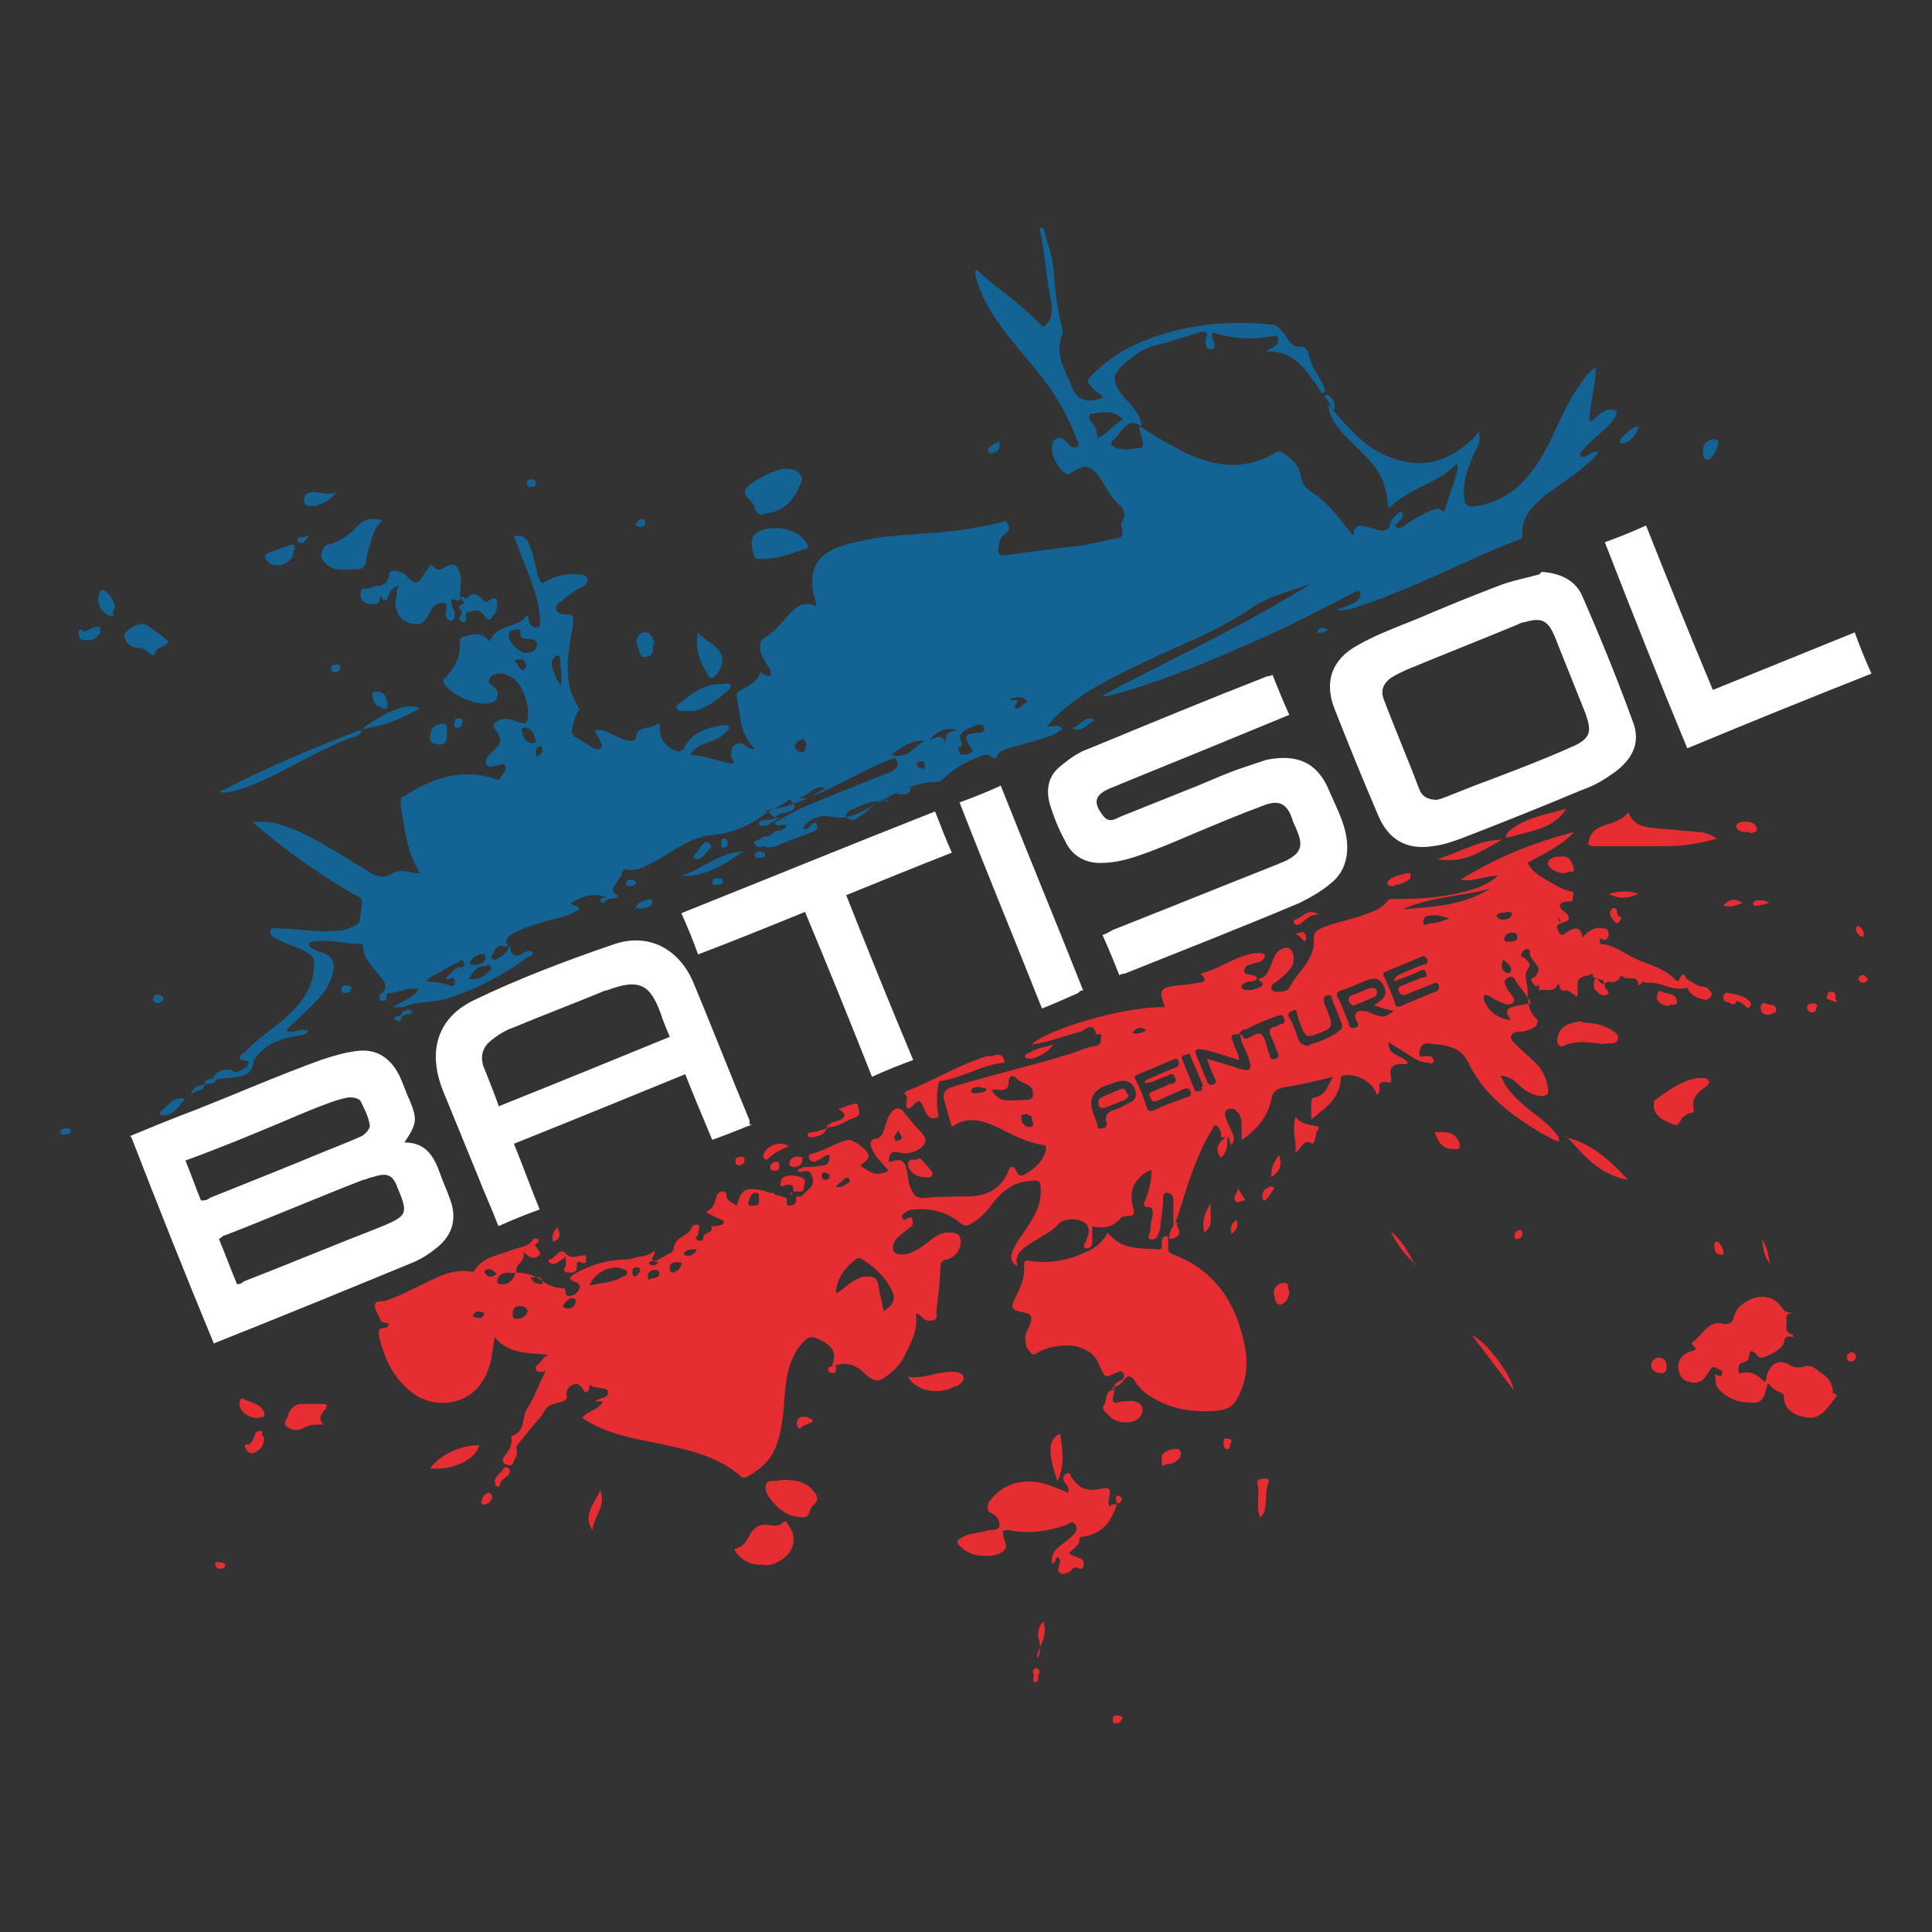 <?xml version="1.0" encoding="UTF-8"?>
<svg id="Calque_1" data-name="Calque 1" xmlns="http://www.w3.org/2000/svg" version="1.1" viewBox="0 0 150 150">
  <rect x="0" y="0" width="150" height="150" fill="#333333" stroke="none"/>
  <g>
    <path d="M60.2,63.5c.1-.3.4-.3.7-.4.2,0,.4-.1.6-.2.3-.2.2-.4,0-.6-.1-.3-.3-.2-.5,0-.5.3-1.1.6-1.6.9-1.2.9-2.6,1.5-4,1.6-1.8.2-3,1.2-4.4,2-.8.4-1.5.9-2.4.7-.2,0-.2,0-.3.2,0,.3-.3.6-.5.9-.2.3-.4.6,0,.8.3.1.2.3,0,.3-.3.1-.7,0-.9.4,0,0-.3,0-.3-.1,0-.3.2-.3.5-.3-1.1-.5-2,0-2.8.4.2.3.6.2.7.5-.8.5-1.7.7-2.6.9-.8.3-1.7.5-2.4.9-.4.2-1,.5-.5,1.1,0,0-.2,0-.3,0-.7-.3-.8.4-1,.7-.1.2,0,.3.2.3.3,0,1.1-.6,1.1-1,0,0,0,0,.1,0,.1.9.6.8,1.2.4.2-.1.4-.1.5,0,.2.3-.1.3-.3.4-1.9,1.4-4,2.5-6.2,3.2-1.2.4-2.4.2-3.5.7-.2,0-.4,0-.8,0,.7-.5,1.6-.7,2-1.4-.9-.2-1.5.3-2.3.3-.2,0-.2.2-.2.3,0,.2,0,.3-.3.3,0,0-.2,0-.2-.1-.1-.1,0-.3,0-.4.7-.4.4-1,0-1.4-.5-.7-1.3-1.3-1.3-2.3,0-.1,0-.2-.2-.2-1.2,0-2.4-.4-3.6-.2-.2,0-.4,0-.4.2,0,.2.2.3.3.4.2,0,.3.2.5.2,1.2.3,1.3,1,.9,2.1-.3.8-.8,1.4-1.4,2-.7.7-1.4,1.3-2.1,2,.6.3,1.1-.2,1.7,0-.1.4-.4.3-.7.4-1.3.2-2.6.6-3.4,1.8,0,0-.1.1-.1.2-.1,1.2-1.1,1.2-2,1.3-.4,0-.9.1-1.3.2h0c.4-.7.8-1,1.6-.8.4.3.7,0,1-.2.1,0,.3-.2.3-.4,0-.2-.3-.1-.4-.2,0,0-.1,0-.2,0-.2-.4.2-.5.3-.6,1-1.1,2.2-1.8,3.3-2.8,1.1-1,2-2.2,2.1-3.9,0-.5-.1-.8-.5-1-.7-.5-1.5-.6-2.2-1-.3-.2-.8-.3-.7-.7,0-.4.6-.2.9-.2,1.1,0,2.1.2,3.2.2.5,0,1.1,0,1.6-.1.5-.2,1.1-.3,1.2-.7.1-.5.2-1,.2-1.5,0-.4-.4-.4-.7-.6-2.7-1.6-5.3-3.4-7.8-5.6.9,0,1.6,0,2.4.3,1.9.6,3.5,1.7,5.2,2.7.4.3.9.5,1.3.8.6.4,1.2.7,2,.2.6-.4,1.3,0,2.1,0-1-1.6-1.2-3.5-1.5-5.3,0-.4,0-.6.3-.7,2.2-1.4,4.5-2.2,7.1-1.3.3.1.3,0,.4-.2.2-.3.5-.5.3-.9-.1-.2-.3,0-.5,0-.3,0-.7.3-.9,0-.2-.3,0-.6.3-.9,0-.1.2-.2.3-.3.5-.4.6-.9.1-1.5-.4-.5-.1-.6.3-.8.5-.2.9,0,1.3.1.7.3.9.2.9-.6,0-.9-.3-1.7-.8-2.4-.3-.4-.7-.6-1.2-.7-.4,0-.8,0-1,.4-.2.4.2.5.4.7.2.2.3.4.2.7,0,.3-.3.4-.6.5-1,.2-2.9-.6-3.5-1.5-.2-.3,0-.4.1-.5.7-.8,1.2-1.6,1.1-2.8,0-.3.2-.4.4-.4.7-.2,1.4-.3,1.9.4.6-1.4,2.2-1,2.9-2,0,0,.1,0,.1,0,0,.4.2,1,.7.9.4,0,.2-.7.2-1-.2-1.8-1-3.4-1.6-5-.1-.4-.3-.7-.4-1.1.7-.1,1,.2,1.2.7.3.7.4,1.4.6,2.1,0,.3.2.7.4.9.8-.5,1.7-.8,2.7-.7.3,0,.7,0,.8.3.1.3-.2.6-.5.7-.5.3-1,.6-1.4,1-.2.2-.6.3-.5.7,0,.3.4.4.8.4.6,0,.5.3.5.7-.2,1.3-.5,2.6-.4,3.9,0,.9.3,1.8.8,2.6.2.2,0,.2,0,.3-.3.5-.4,1-.5,1.5,0,.1,0,.3.1.4.5.3,1.1.7,1.6,1,.1,0,.4.2.5,0,.2-.2.1-.4,0-.6-.1-.3-.4-.5-.4-.8.5-.1.9.1,1.3.3.4.2.8.4,1.2.5.4,0,.7.1.7-.4,0-.4.4-.5.8-.6.4,0,.7-.2,1-.4,0,1.2.3,1.8,1.3,2.2.3.1.4,0,.6-.2.6-1.2,1.7-1.6,3-1.8.2,0,.4,0,.5.1,0,.2,0,.3-.2.4-.4.5-1,.7-1.6.9-.5.2-.9.4-1.2.9,1.2.1,2.2.5,3.3.7.1-.2,0-.3-.1-.5-.1-.4,0-.8.3-1,.3-.2.5-.1.8.1.2.2.4.3.7.2-1.2-1.1-1.1-2.6-1.4-4,0-.2,0-.3.1-.4.6-.4,1.4-.6,1.7-1.4,0-.2.2,0,.4.1.1,0,.3.2.4,0,.1-.1,0-.3,0-.4-.3-.5-.7-1-.8-1.6,0-.4,0-.7.4-.9.7-.4,1.2-1.1,1.8-1.7.6-.7,1.2-1.2,2.2-.7-.1-.5-.2-.9-.3-1.3-.2-1.5.3-2.6,1.7-3.2,1.2-.5,2.5-.7,3.7-.9,2.7-.3,5.4-.3,8.1-.9.3,0,.7-.2,1-.2.2,0,.4-.3.6,0,.2.3.2.6-.1.8-.5.3-.5.7-.6,1.2,0,.7.3.5.6.5,1.5-.2,3-.4,4.6-.6,1.3-.1,2.6-.4,3.9-.7.4,0,.7-.2.5-.7,0-.2-.1-.4,0-.6.5-.8-.1-1.2-.6-1.7-.4-.5-.7-1.1-1.1-1.7-.7-1-1.2-1.1-2.2-.4-.1,0-.2.2-.4.1-.6-.3-1.3-1.6-1.1-2.2,0-.3.1-.5.5-.6.3,0,.4.1.6.3,0,0,.1.2.2.2.1.2.3.3.6.2.3-.1.1-.4,0-.6-.5-1.3-1.1-2.5-1.9-3.7-1.1-1.6-2.3-2.9-3.5-4.4-1-1.3-1.9-2.7-2.4-4.3,0-.2-.2-.5,0-.8h0c1.1,1.1,2.5,2,3.6,3,.6.5,1.1,1,1.6,1.5.9-.7.7-1.6.5-2.5-.3-1.7-.4-3.5-.8-5.2,0,0,.2,0,.3,0,.3,1.1.7,2.1.8,3.2.1,1.6.3,3.2.7,4.7,0,0,0,.2,0,.3-.7,1.5.2,2.8.7,4.1.4,1.1,1.2,1.3,2.4.9,0-.3-.4-.4-.6-.6-.7-.7-.7-.7,0-1.4,1.4-1.4,3.2-2.3,5.1-2.9,2.8-.9,5.7-1.1,8.6-.8.5,0,.7.4,1,.7.3.4.6,1.1,1.1,1,.8,0,.7.4.9.9.2.9.9,1.6,1.2,2.5,0,.1-.1.2-.3.2-.2-.3-.4-.7-.7-1-.8-1.3-1.9-2.3-3.6-2.2.3-.3.7-.3.9-.7,0-.1.1-.3,0-.4,0-.2-.2-.1-.4-.1-1.6.3-3.1.2-4.7-.3,0,.4.1.7.2.9,0,.3,0,.4-.3.4-.3,0-.4-.2-.4-.5,0,0,0-.2,0-.3,0-.2.3-.3,0-.5-.2-.1-.4,0-.5,0-.8.3-1.7.5-2.5.8-.9.2-1.8.4-2.5,1-1.9,1.4-2,1.9-.6,3.5.2.2.4.5.6.7.3.4.5.7.5,1.3-.7-.5-1.1-.2-1.5.3-.2.2-.3.5-.6.7-.4.3-.2.5,0,.6.6.3,1.2.2,1.8.1.4,0,.5-.1.4-.6,0-.3-.3-.7-.2-1.1.8.5,1.7,1.1,2.5,1.5,2.6,1.5,5.3,2.2,8.1.5.1,0,.2-.1.4,0,.6.4,1.2.8,1.4,1.5.3,1.1.2,1.1,1.2,1.8.1,0,.3.2.4.3,1,.8,1.7,1.9,2.6,2.9,0-.8.4-.9,1-.7.4.1.7.2,1.1.3.3,0,.6,0,.7-.4,0-.4.4-.7.7-1,.1,0,.2-.1.3,0,0,0,0,.2,0,.3,0,.1-.2.3-.3.4,0,.1-.4.2-.2.4.1.2.3.1.5,0,.7-.5,1.5-1,2.3-1.3.2,0,.4-.2.5-.1.5.4.5,0,.6-.3.2-.7.5-1.4.7-2.1,0-.3.3-.7.1-1.1-1.5,1.6-3.8,1.9-5.3,3.5-.2-2-.6-2.9-1.8-4.1-.6-.6-1.1-1.1-1.7-1.7-.6-.7-1.1-1.4-1.2-2.3h0c.7.8,1.4,1.6,2.1,2.3,1,1,2.3,1.8,3.7,2.1,2,.5,3.7-.2,5.2-1.5.1-.1.3-.3.4-.4.1-.1.2-.3.3-.4.2.6,0,1.1-.3,1.6-.5,1.1-1,2.3-.8,3.6,0,.5.3.7.9.6,2.5-.4,4.1-2,5.3-4.2.9-1.6,1.5-3.4,2.6-5,.4-.6.8-1.2,1.4-1.6h0c0,1.3-.4,2.6-.5,3.9,0,0,0,.2,0,.3.3,0,.5-.3.7-.5.3-.2.6-.4.9-.4.4,0,.7.1.4.6-.5.7-1.1,1.2-1.7,1.7-.3.3-.6.6-.9.9,0,.1-.2.2-.1.4.1.1.3.1.5,0,.3-.2.5-.4.9-.3-.4.6-.9.9-1.3,1.3-.9.7-1.9,1.4-2.9,2.1-.9.8-1.8,1.6-1.7,3,0,.2-.1.4-.3.4-4.4,1.7-8.5,4-13.1,5.4-.3,0-.6.2-1,0,.4-.1.7-.2,1.1-.4.2,0,.4-.2.5-.3.2-.2.3-.4.2-.6-.2-.3-.4,0-.5,0-3,1.6-6,3.1-9.1,4.4-3.2,1.4-6.4,2.7-9.8,3.6-.2,0-.4.1-.6,0,5.4-2.9,11-5.4,16.2-8.7-1.5.6-3.1.9-4.5,1.8-2.4,1.7-5,2.7-7.6,3.9-2.7,1.3-5.5,2.5-7.7,4.6-.2.2-.4.4-.5.6,0,0-.2,0-.1.2,0,0,.2,0,.2,0,.3,0,.6-.2.9.2-.6.5-1.4.7-2.1.9-.7.2-1.4.4-2.1.6-.3.1-.7.2-.9.6,0,.2-.3.2-.4.1-.4-.4-.8-.1-1.1,0-1,.4-1.9.9-2.7,1.7-.1.1-.2.2-.4.2-1.8,0-3.3.9-4.8,1.7-.7.4-1.3.8-2.1,1-.5.1-.9.1-1.4,0-.8-.2-1.7.2-2.2.9.3.2.5,0,.7-.3.1-.1.3-.2.4,0,0,.2.2.3-.1.5-1,.4-2.1.8-3.1,1.2-.4.1-.8.2-1.1-.2.2-.2.5-.3.7-.6.1-.1.3-.3.4-.4.3,0,.6,0,.9-.4-.3-.2-.7.2-1-.2,1.1-.7,2.2-1.2,3.4-1.7,1.7-.7,3.5-1.4,5.2-2.1.2,0,.5-.2.7-.3.3-.2.4-.6.2-.8-.1-.3-.4,0-.6,0-2,.8-3.9,2-5.9,2.8-1.1.5-2.2.9-3.4,1.1,0,0-.2,0-.3,0ZM33,76.2c.7,0,1.3.1,1.9.3.1,0,.4.2.4-.2,0-.2,0-.5-.4-.3,0,0-.2.1-.3-.1.4-.2.6-.8,1.2-.8.2,0,.3-.2.2-.4-.1-.3-.3-.1-.4,0-.4.2-.9.4-1.3.7-.5.3-1,.4-1.3.9,0,0-.1,0,0,0,0,0,0,0,0,0ZM87.2,32.6c-.7-.8-1.5-.6-2.3-.5-.4,0-.4.3-.2.6.3.4.5.7.5,1.3.8-.3,1.2-1,1.9-1.4ZM40.9,50.7c.4,0,.7-.2.8-.6,0-.4-.3-.5-.7-.5-.4,0-.6,0-.6-.5,0-.3-.2-.3-.4-.2-.2,0-.5,0-.5.4,0,.6.8,1.4,1.4,1.4ZM68.9,62.2c-1-.1-1.8.2-2.6.6-.3.1-.7.3-.6.6.2.4.7.3,1,0,.2-.1.5-.3.7-.5.4-.4.9-.7,1.5-.8ZM74.4,58c0,.2,0,.5.3.6.2,0,.5,0,.7-.2.2-.1,0-.3-.1-.5-.5-.8-.4-.9.6-1,.2,0,.6,0,.5-.4,0-.3-.4-.3-.6-.2-.4.2-.9.3-1.2.7-.2.2.2.7,0,1ZM43.5,53.4c.2-.8,0-1.4,0-2.1,0-.1,0-.3-.1-.4-.2,0-.3,0-.4.2-.2.2-.2.5-.1.8.2.5.3.9.7,1.4ZM69.2,58.6c1.3.4,1.8-.7,2.6-1.1-.8,0-1.3.1-2.6,1.1ZM36.4,76c.6.1,1.1-.1,1.5-.5.1-.1.3-.3.2-.5-.1-.2-.3,0-.5,0-.6,0-.9.5-1.2,1ZM73.4,57.6c0-.8.4-.8.9-.9-.7-.3-1.5,0-2.1.7.4,0,.9-.6,1.2.3ZM41.5,57.3c0-.4-.2-.7-.7-.8-.2,0-.3,0-.3.2.1.4.2.9.8,1,.2,0,.4,0,.3-.4ZM64.1,61.2c-.9-.4-1.3.7-2.1.7.9.4,1.4-.5,2.1-.7ZM78.4,54.2c0,.4,1-.2.4.6,0,0,0,.1,0,.2.1,0,.2,0,.3,0,.2-.2.4-.4.7-.5-.5-.6-1.1-.3-1.6-.2ZM36.9,74.9c.3,0,.7-.1.8-.5,0-.2,0-.4-.4-.3-.4.1-.7.3-.8.6,0,.3.3.2.4.2ZM62.6,58c0-.2,0-.6-.3-.6-.3,0-.5.3-.6.5,0,.2.2.5.5.5.2,0,.4-.1.3-.4ZM69.4,61.6c1.1.2,1.3,0,1.3-.6-.4.3-.8.4-1.3.6ZM39.9,51.3c.4.2.3.7.7.7.2,0,.3-.3.2-.5-.1-.4-.4-.4-.9-.2ZM41.6,58.8c.3-.2.6-.3.5-.7,0-.2-.2-.2-.3-.1-.3.2-.2.5-.1.9ZM71.5,59.7c.2,0,.3,0,.3-.3,0-.2-.1-.3-.3-.3-.2,0-.4.1-.3.3,0,.2.2.2.4.2Z" fill="#136395" stroke-width="0"/>
    <path d="M62.7,92.4c.5-.3.5-.8.3-1.2-.2-.6-.8,0-1.1-.3.2-.2.4-.3.7-.3.4,0,.7,0,1.1-.1.3,0,.6,0,.7-.5,0,0,0-.2,0-.3-.3-.1-.5.2-.7.3-.2,0-.3.2-.5.2-.2,0-.3-.1-.4-.3,0-.1,0-.3.1-.3,1.1-.2,1.9-.9,3-1.1.3,0,1.3.6,1.5,1.1.1.3,0,.4-.6.9.7.5,1.3.9,2.2.4-.5-.6-1-1-1.3-1.7-.1-.3-.3-.7.3-.8.4,0,.6-.5.7-.9.1-.3.2-.7.4-1,.4-.6.8-.6,1.2,0,.4.5.8,1,1.3,1.5.4.5.3.8-.2,1.2-.5.3-1,.4-1.5.3-.6-.2-.9,0-.9.7.4,0,.8-.3,1.1,0,.3.3.3.7.4,1.2,0,.3.1.6.2.8.2.6.5.9,1.2.8,1-.1,2-.1,3.1-.1,1.5,0,2.7-.5,3.3-2,.2-.6.5-.2.6,0,.2.5.5.4.8.2.7-.4,1.3-1,1.5-1.8,0-.2.1-.4-.2-.4-1.3-.2-2.4-.8-3.6-1.4-1.1-.5-2.3-.9-3.5,0-.2-.7-.4-1.4-.6-2.1-.1-.5,0-.8.6-1,2.9-.9,6-1.6,8.9-2.5.8-.2,1.5-.6,2.3-.7.5-.1.3-.5.4-.7,0,0,0-.2,0-.2,0,0-.2,0-.3,0,0,0-.1,0-.1,0-.2-1-.8-.4-1.2-.2-1.2.3-2.4.8-3.8,1,1.2-1.2,7.3-3,10.3-2.9,0,0,0,0,0-.1-.4-1.2-.4-1.4,1-1.6.5,0,1.1-.1,1.6-.2.5,0,.8-.2.2-.7,1.2-.3,2.2-1,3.4-1.4.3-.1.7-.2,1.1-.2.2,0,.5,0,.5.2,0,.2-.2.4-.4.5-.2,0-.5.1-.7.2-.3,0-.5.2-.5.5,0,.3.3.2.5.3.2,0,.4,0,.5.3-.3.3-.6.1-.9.3-.3.1-.4.4-.2.5.5.2,1,0,1.4-.2.4-.3-.2-.4-.2-.6.6-.1.8-.6,1-1.1.2-.5.3-1,.8-1.2.5-.3.8,0,.9.4.1.5,0,.9-.3,1.2-.3.4-.7.7-1.1,1-.1,0-.3.2-.3.4,0,.2.2.3.4.3.4,0,.8,0,1-.3.3-.6.8-1.2,1.2-1.7.4-.6.8-1.3.7-2.1,0-.4.1-.6.5-.8.9-.4,1.9-.6,2.9-.9.8-.3,1.7-.5,2.3-1.2.2-.3.5-.2.7-.2,1.8,0,3.6-.1,5.4-.6.8-.2,1.7-.5,2.5-1.2-1.1,0-1.9.5-2.9.3,2.7-1.7,5.7-2.9,8.8-3.7-1,1.1-2.4,1.7-3.6,2.4.3.5.6.8,1.1,1.1.7.4,1.4.9,2.2,1.1.4,0,.2.3.2.5.1.3-.2.3-.3.3-.2,0-.6,0-.7.3,0,.3.3.4.5.6.6.6-.3.7-.4.8-.5.1-.3.4-.2.6.1.3.3.4.6.1.8-.5,1.1-.4,1.3.4.4-.6,1.1-.9,1.7-.7.2,0,.3.2.3.5,0,.2-.2.4-.4.4,0,0-.2-.3-.3,0,0,.2,0,.3.2.3,1,.1,1.8.8,2.7,1.2,1,.4,2.1.7,2.9,1.5.1.1.3.3.4,0,.4-.8.4,0,.7.1.4.2.7.5,1.1.5.4,0,.5.3.7.5,0,0,0,.3-.2.4-.3.3-.5,0-.8,0-.3-.1-.6-.3-.8-.6,0,0,0-.2-.2-.2-1.1.3-1.9-.5-3-.4-.2,0-.4-.2-.5.1,0,0-.2.2-.2,0-.1-.8-.9-.2-1.2-.6,0,0-.2,0-.2,0-.2.5-.6.5-1,.4-.4,0-.7-.3-1.1-.3h0c0-.2,0-.4-.3-.2-.9.2-1,.3-.9,1.3,0,.2,0,.3-.1.4-.1,0-.1-.2-.2-.2-.2-.1-.4-.3-.6-.3-.5.1-.5-.2-.6-.6-.3.9-1,.4-1.5.6,0-.1,0-.2,0-.3-.1-.3-.2,0-.2,0-.1,0-.2-.2-.3-.3-.3-.3,0-.4.2-.5.2-.3.4-.5.1-.9-.2-.3-.6-.6-.5-1,0,0-.1-.3-.3-.2-.2,0-.3.2-.4.4,0,.3.2.2.3.3.2.2.5.5.3.7-.4.5-.2,1-.1,1.6,0,.9,0,1.8.7,2.4.2.2,0,.3,0,.5-.3.3-.7.4-1.1.5-.4,0-.8,0-.9.4,0,.3.3.5.6.8.4.4.9.8,1.3,1.2.6.6.9,1.3,1,2.1,0,.3,0,.4-.4.5-.7,0-1.2-.3-1.7-.7-.4-.4-.8-.8-1.6-.9.4,1,1.1,1.7,1.8,2.3.9.8,2,1.4,2.7,2.5,0,0,0,.2.1.3h0c-.5,0-.9-.4-1.4-.6-2.3-1.4-4.4-2.9-5.6-5.3-.7-1.6-1.9-1.5-3.2-1.7-.5,0-.6.2-.7.7,0,.3,0,.4.4.3.1,0,.3,0,.4,0,.2,0,.3.2.3.4,0,.2-.3.2-.4.1-.6,0-1.1-.3-1.5-.6-.5-.3-1-.6-1.6-1,0,.6.2.8.6,1,.3.2.7.3.9.6-.1.2-.3.1-.5.1-.6,0-1,.3-.8,1,0,.3.1.6-.4.4-.3,0-.6,0-.5.5,0,.2,0,.4-.2.5-.3-1-1.6-1.7-2.6-1.5-.2,0-.2.2-.2.3-.1,1.4-1.1,2.2-2.3,3.1,0-.5,0-.8,0-1.2,0-.2,0-.5.3-.5.9-.2,1-1,1.4-1.6-1.2.3-2.4.6-3.7.8-.6.1-1,.3-1.1,1-.3,1.3-1.1,2.3-2.3,3.1,0-.5,0-.8,0-1.1,0-.3,0-.6-.2-.9-.2-.3-.5-.5-.8-.4-.4.1-.3.5-.2.8.1.3.3.6.4.9.2.4.3.7,0,1.1-.2-.2,0-.8-.6-.6,0,0-.1,0-.2,0,0,0,0,0,0,0,0,0,0-.1,0-.2,0-.1,0-.3-.1-.4-.2-.4-.4-.5-.6,0-.8,1.3-1.3,2.6-1.8,4-.4,1.2-.7,2.4-1.2,3.6,0,0,0,0,0,0,0-.4,0-.9,0-1.3,0-.3,0-.6,0-.9,0-.3-.3-.5-.5-.5-.3,0-.3.3-.3.5,0,.6-.1,1.3-.2,1.9,0,.3,0,.5-.2.8,0,.3-.3.5-.6.4-.3-.1,0-.4,0-.6,0-.4.1-.9.2-1.3,0-.3,0-.6-.4-.6-.4,0-.3-.3-.2-.5.3-.7.5-1.5.5-2.3,0-.2,0,0-.2,0-1.2.6-1.6,1.7-1.2,2.9.1.4,0,.6-.3.6-.3,0-.6,0-.8.3-.6.6-1.3.7-2.1.5,0,.5,0,.9,0,1.3,0,.2-.2.5-.5.4-.3-.1-.1-.3,0-.5.2-.5.4-1,0-1.4-.6-.5-1.7-.4-2.1,0-.5.6-1.2.9-1.8,1.3-.5.3-1.1.6-1.4,1.2,0,0,0,0,0,.1-.2.2,0,.5,0,.7-.5-.3-.6-.6-.4-1.1.2-.6.6-1.1,1-1.7.6-.9,1.2-1.8,1.2-3,0-.9-.1-.9-1-.8-1.2.1-2.1.9-2.8,1.8-.4.6-.9,1.1-1.6,1.5-.3.2-.5.2-.8,0-1-.9-2.3-1.2-3.6-1.1-.3,0-.6.1-.8.3-.2.1-.2.3-.1.4,0,.2.2.1.3,0,.1,0,.3-.2.4,0,.1.2.1.4,0,.6-.3.2-.5.4-.8.6-.2.2-.5.4-.6.7-.2.6,0,.9.6.9.8,0,1.4-.5,2.1-1,.5-.4,1-.8,1.8-.7.5,0,.7.3.7.8-.1.7-.5,1.1-1.1,1.3-.4,0-.5.3-.5.7,0,1.1-.2,2.2-.3,3.3,0,.2.1.6-.2.7-.4.1-.7,0-.9-.2-.1-.1-.2-.3-.5-.3.2,1.3-.4,2.3-.9,3.3-.3.7-1,1.3-1.6,1.7-.5.4-1.1,0-1.5-.4-.7-.7-1.5-.9-2.5-.5h0s0,0,0-.1c.3-.8.2-1.3-.6-1.8-.9-.5-1.2-.6-1.9.3-.9,1.2-1.1,2.6-1.2,4.1-.1,1.3-.2,2.6-.7,3.8-.4,1-1.2,1.7-2.1,2.2-.2.1-.4.2-.6,0-1.4-1.2-3.1-1.8-4.9-2.2-2-.5-4-.7-5.9-1.5-.5-.2-1-.5-1.5-.8.4-.6,1.3-.6,1.6-1.3-.2,0-.4,0-.6,0,.3-.3,1-.2,1-.7,0-.4-.7-.3-1-.4-.1,0-.3-.1-.4-.2-.1.2,0,.5-.3.6-.1,0-.1,0-.2-.2-.2-.3-.5-.6-.8-.4-.4.1-.6.6-.5.9,0,.2,0,.2-.1.3-.5.3-1.3.2-1.6.8-.3.6-.8,1-1.2,1.5,0,.1-1,1.2-1,1.3,0,0,0,0,0,0,0,0,0,.1,0,.2.1.3,0,.6-.2.9-.1.3-.2.5-.6.3-.4-.1-.3-.5-.1-.7.3-.4.6-.8.5-1.4,0,0,0-.1,0-.1,1.1-.3.8-1.4,1.2-2.1.6-.9.9-1.9,1.4-2.8,0,0,0-.2,0-.2,0,0,0,0-.1.1-.2,0-.5.1-.6-.2-.1-.3.2-.3.3-.5.2-.2.3-.5.7-.6-1.5-.2-3.1,0-4.2-1.4-.1.7-.2,1.3-.3,1.9-.4,1.5-1.2,2.7-2.8,3.1-1.6.4-3-.2-4.1-1.4-1-1.1-1.5-2.4-1.8-3.8,0-.3,0-.4.3-.5.2,0,.4,0,.5-.3-.2-.2-.6,0-.7-.4-.1-.3-.4-.7-.4-1,0-.5.5-.3.8-.4,1.5-.5,2.8-1.3,4.2-1.9.7-.3,1.5-.5,2.3-.4.1,0,.3.1.4,0,.6-1.1,1.8-1.2,2.8-1.6.6-.3,1.4-.2,1.8-.9,0-.1.3,0,.4,0,0,.1,0,.3,0,.3-.3,0-.3.2-.1.4.1.2.4.4.1.6-.2.2-.5.2-.8,0,0,0-.1-.1-.4-.3.3.8-.7.9-.5,1.6-.3.1-.7-.1-1.1.1-.2.1-.4.3-.4.6,0,.3.4.2.6.2.4-.1.7-.4.8-.9.8,0,1.5.2,2.2.7.4.3.9.5,1.4.5.1,0,.3,0,.3.2,0,.3.1.5.4.4.3,0,.6-.3.7-.6.1-.3-.2-.4-.4-.5-.5-.2-.4-.3,0-.6,1.1-.6,2.2-1,3.5-1.1.3,0,.7,0,1-.1.6-.2,1.2-.1,1.7-.6.1.2-.1.4-.1.5-.1,0-.1.2,0,.3,0,0,.2,0,.2,0,.4-.2.7-.4,1.1-.6.1,0,.3-.2.3-.3,0-1,1.2-1,1.4-1.7,0-.1.3-.3.5-.2.2.2,0,.4,0,.6,0,0,0,0,0,.1,0,.2-.4.3,0,.5.2.1.4,0,.4-.2,0-.5.9-.3.6-.9.3,0,.5,0,.8-.1,0,0,.2-.1.2-.2,0-.1-.1-.2-.2-.2-.4-.2-.7-.3-1.2-.6.6-.3.7-.7.8-1.1,0-.2.2-.5.5-.5.3,0,.3.2.3.4.1.4.5.5.8.7.4-1.3.6-1.4,1.9-1.2.3,0,.6.3,1,.2,0,0,0,0,0,0,0,.2.1.1.2.2h0s0,0,0,0c.2,0,.4.1.7.2,0,0,0,0,.1.1,0,.2-.1.4.1.5.2,0,.5,0,.6-.3,0-.1,0-.3,0-.4h0c0,0,.2,0,.3,0,0,0,.1,0,.1,0ZM96.3,80.3c-.8,0-.8,0-.5.8.1.4.4.7.4,1.2-1-.3-1.8-.6-2.7-.8-.2,0-.4-.1-.6,0-.2.2,0,.4,0,.5.3.6.5,1.3.8,1.9,0,.2.2.4.5.3.3-.1.2-.3.1-.5-.2-.4-.4-.9-.6-1.5,1,.3,1.8.5,2.6.8.2,0,.5.2.7,0,.2-.2,0-.5,0-.7-.2-.7-.7-1.3-.7-2,.2,0,.2.5.6.3.3-.1.7-.5,1-.3.3.2.4.7.5,1.1,0,.2.2.4.2.6,0,.2.2.3.4.2.3-.1.3-.2.2-.5-.2-.4-.3-.8-.5-1.2-.2-.4-.2-.7.3-.8.1,0,.3-.1.4-.2.2,0,.4,0,.3-.4-.1-.4-.3-.3-.6-.2-.8.3-1.6.6-2.3,1-.2,0-.5.1-.6.4ZM64.9,100.4c.4-.1.7-.5,1-.7.4-.3.9-.6,1.4-.6.5,0,.8.1.9.7.1.7.3,1.3.4,2,.8-.5,1-1,.6-1.7-.5-1-1.3-1.7-2.2-2.3-.2-.1-.4-.2-.6,0-.9.7-1.5,1.6-1.5,2.7,0,0,0,0-.1,0,0,0,0,0,0,0,0,0,0,0,0,0ZM108.2,76.2c.2-.5.4-.5.6-.6.6-.3,1.2-.5,1.7-.7.2,0,.4-.1.3-.4-.1-.3-.3-.3-.5-.2-.9.4-1.7.7-2.6,1.1-.3.1-.4.2-.2.5.3.7.6,1.3.8,2,.1.3.2.3.5.2.9-.4,1.7-.7,2.6-1.1.2,0,.4-.2.3-.5-.1-.3-.3-.2-.5-.1-.7.3-1.3.5-2,.8-.3.1-.4.1-.6-.2-.1-.3,0-.4.3-.5.5-.2,1-.4,1.5-.6.2,0,.5,0,.3-.4-.1-.3-.3-.2-.5-.1-.6.3-1.2.5-2,.8ZM88.9,84.1c0-.2,0-.2.2-.3.7-.3,1.4-.6,2.1-.9.2,0,.4-.2.3-.5-.1-.3-.3-.2-.5-.1-.9.4-1.7.7-2.6,1.1-.3.1-.4.2-.2.5.3.6.6,1.3.8,2,.1.4.3.4.6.3.8-.4,1.7-.7,2.5-1,.2,0,.5-.2.3-.5-.1-.3-.4-.2-.6-.1-.6.3-1.2.5-1.8.8-.3.1-.5.3-.7-.2-.2-.4.1-.4.3-.5.4-.2.8-.3,1.1-.5.2-.1.8,0,.5-.6-.2-.5-.5,0-.8,0-.5.2-1,.5-1.6.5ZM106.7,78c.2-.1.3-.1.3-.2.6-.3.7-.8.4-1.3-.3-.6-.7-.6-1.3-.4-.7.3-1.3.6-2,.8-.3.1-.4.3-.2.6.3.6.5,1.2.8,1.9,0,.2.1.5.5.4.4-.1.2-.4.1-.6-.2-.5,0-.8.6-.7.3,0,.6.2.9.3.7.2.7.2,1.4-.3-.4-.1-.8-.2-1.4-.4ZM88.2,85.1c0-.9-.6-1.4-1.5-1.1-.3.1-.6.2-.9.3q-1.5.6-.9,2.2c.1.3.2.5.3.8,0,.2,0,.4.4.3.2,0,.4-.2.3-.5-.1-.4,0-.7.5-.9.5-.1.9-.4,1.3-.6.3-.1.5-.3.5-.7ZM101.7,81.1c.7-.2,1.5-.5,2.2-1,.3-.2.4-.4.2-.8-.2-.6-.5-1.2-.7-1.8,0-.2-.2-.3-.4-.2-.3.1-.2.3-.2.5,0,0,0,.2.1.3.7,1.7.7,1.7-1,2.3-.4.1-.5,0-.7-.3-.2-.5-.4-.9-.5-1.4,0-.2,0-.4-.4-.2-.2.1-.4.2-.2.5.3.5.5,1.1.7,1.7.1.3.4.5.9.5ZM118.9,78c-.3-.7-.8-1.2-1.2-1.8-.1-.2-.2-.5-.6-.3-.4.2-.3.5-.1.8,0,.2.2.3.3.4,0,.2.4.4.2.7-.2.3-.6.2-1,0-.3-.1-.6-.3-.9-.5-.1,0-.3-.1-.4,0,0,0,0,.2,0,.3.3.9,1.1,1.5,2.1,1.6-.6-.9-.4-1,1.6-1.3ZM77,84.6c.2.4.5.7.9.8.6.1,1.2,0,1.7,0,.2,0,.5,0,.6-.3,0-.3,0-.6-.3-.8-.3-.2-.7-.3-.9-.5-.5-.5-.7-.2-.7.3,0,.5-.4.6-.8.5-.1,0-.3,0-.4,0ZM115.7,69c-2.2.6-4.6.6-6.8,1.6,2.4-.2,4.7-.3,6.8-1.6ZM45.8,99.8c.9-.2,1.8-.2,2.6-.7.1,0,.3-.1.3-.3,0-.2-.2-.2-.4-.3-.8-.3-2,.2-2.5,1.2ZM93.4,84.3c-.3-.8-.7-1.6-1-2.4,0-.2-.2,0-.4,0-.2,0-.3.2-.2.4.3.7.6,1.5.9,2.2,0,.2.2.3.4.2.1,0,.3,0,.2-.3ZM112.7,71.4c-.7-.3-1.2-.4-1.8-.3-.3,0-.4.3-.4.5,0,.4.4.1.5.1.5,0,1-.2,1.6-.4ZM40.9,101.7c0-.2-.3-.3-.5-.3-.4,0-.6.2-.6.6,0,.2,0,.4.3.4.4,0,.8-.2.9-.7ZM59,93.2c-.2-.1.1-.6-.3-.6-.4,0-.5.4-.6.8,0,.3.2.2.4.2.2,0,.5,0,.4-.4ZM79.8,86.5c-.2,0-.6,0-.5.3,0,.3.2.7.6.7.2,0,.4-.1.3-.3-.1-.2,0-.7-.4-.6ZM117.8,72.8c0-.2,0-.4-.4-.4-.3,0-.6.2-.6.5,0,.3.2.2.4.2.2,0,.6,0,.6-.3ZM117,70.8c-.2.1-.7,0-.8.3,0,.2.3.3.5.3.3,0,.6-.1.7-.4,0-.2-.2-.2-.4-.2ZM116.7,74.5c-.2.5-.1.8.2,1,.2.1.4,0,.4-.1.1-.5-.3-.6-.6-.9ZM52.4,98.7c.3,0,.4-.3.5-.5.1-.2-.1-.2-.3-.2-.3,0-.6,0-.6.5,0,.2,0,.3.4.3ZM44.1,101.6c.2,0,.5-.1.6-.5,0-.2,0-.3-.3-.3-.3,0-.5.3-.7.6,0,.1.2.2.4.2ZM64.8,92.1c.5.2.8-.1,1.1-.3.1,0,.1-.2,0-.3,0-.1-.2-.1-.3,0-.2.2-.5.4-.8.7ZM51.2,99c0-.2,0-.4-.3-.4-.3,0-.6.1-.6.5,0,.2,0,.3.2.2.2-.1.6,0,.7-.4ZM41.2,99.2c.2.4.5.5.8.5.1,0,.2-.1.1-.3-.2-.4-.6-.2-1-.2ZM36.6,102.2c.3,0,.6.3.9,0,.1-.1.1-.3,0-.3-.3-.1-.6-.2-.8.3ZM38.6,99c-.2-.3-.5-.6-.9-.4-.1,0-.1.2,0,.3.2.3.5.3.9,0ZM54,97c-.4,0-.7,0-.9.3,0,0,0,.2.2.2.3,0,.6,0,.8-.5ZM76.5,84.5c-.5-.1-.8-.2-1.1.1,0,0,0,.2,0,.2.3.2.6,0,1,0,0,0,0,0,.2-.2ZM49.7,98.8c0-.3,0-.4-.3-.4-.2,0-.3.1-.3.3,0,.2,0,.4.2.4.2,0,.2-.2.3-.3ZM69.7,87.8c-.1.3-.4.4-.2.7.1.2.2,0,.4,0,.3-.3-.1-.4-.1-.7ZM64.1,91c-.2,0-.3.1-.3.3,0,.2.1.3.3.3.2,0,.3-.1.3-.3,0-.2-.2-.2-.4-.3ZM51.2,98c-.3,0-.6-.2-.8,0,0,0,0,.2.1.2.3.1.5,0,.7-.3ZM87.9,80.2c.4.1.7,0,1.1-.2-.4-.3-.7-.3-1.1.2ZM59.4,93.8h0c0,0,0,0,0,0h0ZM121,71.6c0,0,.2,0,.1-.2,0,0,0-.1-.1-.2,0,0,0,.1,0,.2,0,0,0,.1.1.2Z" fill="#e62e32" stroke-width="0"/>
    <path d="M86.5,107.9c-.1-.4.2-.6.5-.7.2-.1.4-.4.2-.6-.2-.3-.4,0-.6,0-.8.4-.8.4-1.2-.5-.3-.9-1-1.4-2-1.6-.9-.1-1.8,0-2.6.4-.2,0-.5.5-.8.1-.3-.3-.4-.7-.4-1.1,0-.4.3-.8.4-1.2.2-.5,0-.7-.5-.8-1-.2-1.1-.3-.6-1.3.4-.8.7-1.5.6-2.4,0-.5.4-.3.5-.3,1.4.2,2.8,0,4.1-.6.8-.3,1.5-.8,1.9-1.6,1.1,1.4,2.6,1.2,4,1.3.3,0,.2-.2.2-.4,0-.3,0-.7.5-.6,0,0,0,0,0,0,0,.3,0,.6,0,.9,0,.3.1.4.4.5,3.4,1.3,5,4,5.6,7.4.2,1.3,0,2.6-.6,3.7-.3.6-.7.9-1.4,1-1.9.2-3.7,0-5.4-1.1-.5-.3-.9-.7-1.2-1.2-.3-.5-.6-.4-.9,0-.2.3-.5.5-.9.5h0Z" fill="#e62e32" stroke-width="0"/>
    <path d="M139.2,103.8c-.3,0-.6-.2-.7.4,0,.5-1.5,1.3-1.9,1.2,0,0-.1-.1-.2-.2-.3-.4-.6-.4-.6.1,0,.6-.7.3-.8.8-.1.4,0,.6.2.5.8-.2,1.3.2,1.8.7.2-.2.1-.4.2-.6.3-.9,1-1.2,1.8-.7.3.2.7.2,1.1.1.6-.2,1,.3,1.3.5.5.3.9.8.9,1.5,0,.2.3,0,.3.3,0,0,0,0,0,0-.7.8-1.2,2-2.6,1.6-.8-.2-1.5-.6-1.5-1.6,0-.2-.1-.2-.3-.3-.3-.1-.7-.4-.9-.7-.2.2-.1.4-.2.5-.1.6-.4,1.1-1.1,1-1,0-1.9-.3-2.6-1.1-.3-.3-.1-.7-.3-1.1.2,0,.5.3.6,0,0-.1,0-.3,0-.3-.3,0-.6-.5-.9-.1,0,0-.1.2-.2.3-.3.6-.8.9-1.4.7-.6-.1-.9-.6-.9-1.2,0-.7.5-1,1-1.2.4-.1.5-.1.1-.5,0,0-.1-.1,0-.2.8-.5,1.2-1.8,2.5-1.4.4,0,.6-.1.7-.5.2-.8.8-1.2,1.5-1.5,1-.3,1.8,0,2.3.8q.3.4.8.3c-.2.1-.6.1-.5.5.1.4-.3,1.1.5,1.2h0Z" fill="#e62e32" stroke-width="0"/>
    <path d="M86.7,116.8c-.4,1.3-1.1,2.3-2.6,2.5-.1,0-.3.1-.3.1.1.6-.5.8-.8,1.2.3.2.6.3.9.4.2.1.3.3.2.6,0,.3-.2.2-.5.1-.2,0-.3,0-.4.2,0,.1-.5.3-.7.3-.3,0-.4-.3-.3-.5,0-.3.3-.6-.1-.8-.2,0,0,.4-.4.5-.1-.4,0-.8.3-1.1.4-.4.9-.7,1.3-1.1.2-.2.4-.5.2-.8-.2-.4-.5-.1-.7,0-1.5.5-3,.7-4.5.4-.4,0-.5,0-.4.4,0,.4.4.8.1,1.1-.3.4-.9.5-1.4.5-.7,0-1.3-.1-1.9-.6-.5-.4-.5-.6.1-.9.6-.3,1.4-.3,2-.5.3,0,.8,0,.8-.4,0-.4-.2-.7-.6-.9-.4-.2-.4-.5-.2-.9.9-1.3,2.5-1.9,4.3-1.4.6.2,1.2.4,1.8.7.2-.4-.1-.6-.3-.9-.1-.3,0-.5.2-.6.3-.1.3.1.4.3.6.9,1.2,1.1,2.2.9.7-.2.9,0,.7.7,0,.2-.1.3,0,.5,0,.3.2,0,.3,0,0,0,.1,0,.2,0Z" fill="#e62e32" stroke-width="0"/>
    <path d="M31,45.5c-.4,0-.7.3-.8.7-.2.5-.4.6-.7,0,0,.4,0,.8-.6.7-.5,0-.9-.2-.9-.8,0-.3.1-.4.3-.4.3,0,.6-.1.9-.2.5,0,.9-.2,1-.8,0-.5.5-.4.8-.3,0,0,.2,0,.3.1.4.2.6.8,1.1.7.3-.1.5-.7.8-1,.1-.2.2-.5.6-.1.3.3.6,0,.8-.1.6-.3.9-.2,1.1.5.2.6,0,1.3,0,1.9,0,.2,0,.3-.3.2-.5-.2-.4,0-.3.4,0,.2.2.4.2.6,0,.2,0,.5-.2.6-.3,0-.5-.2-.5-.5,0,0,0,0,0-.1,0-.3.3-.7-.2-.8-.4,0-.7.2-.9.5,0,0,0,.1-.1.2-.5.9-.7,1.1-1.5.9-.8-.2-1.2-.8-1.2-1.7,0-.3.2-.6.1-.9Z" fill="#136395" stroke-width="0"/>
    <path d="M126.4,63c.4,1.1,1.2,1.2,2.1,1.3,1.1.1,2.3.2,3.4.3.5,0,.9.2,1.4.5-1.3.4-2.7.6-4,.6-1.8,0-3.7,0-5.5,0-.6,0-.5-.2-.4-.6.2-.6.6-.8,1.1-1,.7-.2,1.4-.4,1.9-1Z" fill="#e62e32" stroke-width="0"/>
    <path d="M59.2,40c-.2,0-.4-.1-.6-.5,0-.2-.2-.5-.4-.7-.6-.5-.4-.9.2-1.3.7-.5,1.5-.9,2.4-1.1.5,0,1,0,1.3.4.4.4,0,.8-.1,1.1-.5,1.1-1.3,1.9-2.8,2Z" fill="#136395" stroke-width="0"/>
    <path d="M59.2,121.5c-.9,0-1.5-.3-2-.9-.1-.1-.3-.3,0-.4.5-.1.8-.6,1-1,.3-.6.8-.9,1.4-.8.4,0,.8.2,1.2-.2.2-.2.3,0,.4.2.7.9.5,2-.5,2.7-.5.3-1,.5-1.4.4Z" fill="#e62e32" stroke-width="0"/>
    <path d="M29.7,40.4c-.8.7-.9,1.7-1.2,2.7-.1.4,0,1.1-.8,1.1-1,0-2,.3-2.7-.8-.2-.3.1-1,.4-1.1.9-.2,1.6-.7,2.2-1.3.5-.6,1.2-.9,2-.6Z" fill="#136395" stroke-width="0"/>
    <path d="M131.8,83.7c.2,0,.3,0,.5,0,.2,0,.3.1.4.3,0,.2-.2.3-.3.4-.6.4-1.1.9-.9,1.7,0,.2,0,.3-.2.3-.2,0-.4.2-.6.3-.3.2-.2.8-.8.6-.7-.3-1.5-.6-1.5-1.5,0-.1,0-.3.1-.4,1-.7,2-1.5,3.3-1.7Z" fill="#e62e32" stroke-width="0"/>
    <path d="M60.6,114.9c.9,0,1.8,0,2.5.8.4.4.5.8,0,1.2-.3.3-.2.9-.7.9-.7,0-1.3-.2-1.8-.6-.3-.2-.5-.5-.7-.7-.3-.4-.6-.8-.4-1.3.2-.4.8-.1,1.1-.3Z" fill="#e62e32" stroke-width="0"/>
    <path d="M78.1,82.5c-1.7.1-3.2,1.1-4.9,1.4-.1,0-.3,0-.3.2-.2.3-.2,2.3,0,2.6-.6.3-.9,0-1.1-.5-.4-.9-.4-.9-1.1-.2,0,0-.1,0-.2.1-.4-.3.2-.9-.3-1.2,0,0,0-.1.2-.2,2.1-.8,4-2,6.2-2.7.1,0,.2,0,.4,0,.5-.2.9-.2,1,.5Z" fill="#e62e32" stroke-width="0"/>
    <path d="M59.1,43.4c-.4,0-.5,0-.6-.4-.4-1.3,0-1.9,1.6-2,1,0,1.9.3,2.5,1.1.1.2.3.4,0,.5-1.2.4-2.3.8-3.4.8Z" fill="#136395" stroke-width="0"/>
    <path d="M28.1,56.6c-.1.1,0,.4-.3.5-3.1,1-5.8,3-8.9,4.1-.6.2-1.2.4-1.9.3,3.7-1.9,7.4-3.5,11.2-4.9,0,0,0,0,0,0Z" fill="#136395" stroke-width="0"/>
    <path d="M122.9,79.4c.9,0,1.7.2,2.4.7.2.1.4.3.3.6,0,.2-.3.3-.5.3-.4,0-.7.1-1.1,0-.9-.1-1.7-.2-2.6.2-.3.1-.4,0-.5-.3,0-.6.2-1,.7-1.3.4-.2.9-.3,1.2-.3Z" fill="#e62e32" stroke-width="0"/>
    <path d="M13.1,49.8c-.2.3-.4.4-.7.5-.3.1-.3.4-.5.6-.4-.2-.7-.6-1.1-.6-.5,0-.9-.2-1.1-.7-.1-.4,0-.5.3-.7.5-.4,1-.6,1.5-.3.6.4,1.1.8,1.6,1.2Z" fill="#136395" stroke-width="0"/>
    <path d="M25.1,110.6c-.6,0-1,0-1.4.2-.5.3-.9.3-1.4,0-.3-.2-.2-.5,0-.7.1-.5.4-1,1-1.1.6,0,1.2,0,1.8,0,.5,0,.2.4,0,.6-.2.3-.4.6,0,1Z" fill="#e62e32" stroke-width="0"/>
    <path d="M56.1,53.1c.2,0,.5-.1.6.1.1.3-.2.4-.4.6-.7.6-1.5,1.2-2.4,1.4-.2,0-.5,0-.7,0-.3,0-.6,0-.7-.3,0-.2.3-.3.4-.4,1.2-1,2.1-1.4,3.1-1.4Z" fill="#136395" stroke-width="0"/>
    <path d="M86.5,107.9c0,0,0,.2,0,.3-.2.5-.2.9.6.6.1,0,.2,0,.4,0,.5-.1,1,0,1.2.5.1.5-.3,1-.9,1.1-.7.1-1.3,0-1.8-.6-.2-.2-.5-.4-.3-.7.3-.4,0-1.3,1-1.2,0,0,0,0,0,0Z" fill="#e62e32" stroke-width="0"/>
    <path d="M70.5,106.9c.9.1,1.6-.1,2.4-.3.3,0,.5-.1.8-.1.4,0,1,0,1.1.4.1.4-.4.7-.8.8-1.2.6-2.9.3-3.5-.8Z" fill="#e62e32" stroke-width="0"/>
    <path d="M54.1,49.1c.5.4.8.6,1.2.9.9.7,1,1.4.4,2.3-.2.2-.5.5-.7.2-.6-1-1.1-2.1-.8-3.4Z" fill="#136395" stroke-width="0"/>
    <path d="M35.8,46.4c.2-.2.3.2.5,0,.5-.5.9-.2,1.2.2.1.1.3.2.5,0,.6-.4.6,0,.6.4,0,.3-.1.6-.3.8-.2.3-.4.5-.7,0-.2-.4-.7-.5-1.1-.3-.2,0-.4,0-.3.4,0,.2,0,.4-.2.4-.2,0-.4-.2-.3-.4.2-.3.2-.4,0-.6,0,0-.1-.2,0-.3.7-.2,0-.4,0-.7Z" fill="#136395" stroke-width="0"/>
    <path d="M121.6,88.3c2,.5,3.4,1.8,4.8,3.3-2.3-.4-3.5-2-4.8-3.4,0,0,0,0,0,0Z" fill="#e62e32" stroke-width="0"/>
    <path d="M116.9,64.9c.1-.3.4-.5.7-.7,1.2-.8,2.6-1,4-1.4-1,1.6-2.8,1.7-4.4,2.2,0,0-.2,0-.3,0Z" fill="#e62e32" stroke-width="0"/>
    <path d="M37.2,112.2c-.2,1.1-2.1,2-3.8,1.8.7-1,2.3-1.8,3.8-1.8Z" fill="#e62e32" stroke-width="0"/>
    <path d="M116.6,65.2c-1.6.9-3,1.9-5,1.5,1.7-.5,3.2-1.5,5-1.5Z" fill="#e62e32" stroke-width="0"/>
    <path d="M100.6,89.3c0-.9-.3-1.7,0-2.6.3.5.9.6,1.4.7.3,0,.6.1.2.5,0,0,0,.3-.1.5,0,.1-.1.4-.2.4-.8-.5-.8.5-1.4.7Z" fill="#e62e32" stroke-width="0"/>
    <path d="M28.1,56.6s0,0,0,0c1.9-1.4,3.6-2.1,4.5-1.6-1.4.8-2.9,1.4-4.5,1.6Z" fill="#136395" stroke-width="0"/>
    <path d="M43.8,97.7c-.1,0-.2.1-.2.1-.3.2-.5.5-1,.2,0,0,0-.2,0-.2.5,0,.8-1,1.3-.5.4.4.7.3,1.1.2.2,0,.4-.1.5,0,0,.1,0,.3,0,.4,0,.2-.2.2-.4.1-.2-.1-.4,0-.3.3,0,.4-.2.5-.5.5-.3,0-.7,0-.4-.5.1-.2,0-.5,0-.8Z" fill="#e62e32" stroke-width="0"/>
    <path d="M57.7,66.1c-2.1,1.5-3.5,2-4.8,1.9,1.6-.5,2.9-1.8,4.8-1.9Z" fill="#136395" stroke-width="0"/>
    <path d="M22.8,42.7c0,.6-.3.9-.8,1.1-.5.2-1,.1-1.3-.3-.2-.2-.2-.5.2-.6.6-.2,1.1-.4,1.7-.6.4-.1.2.3.3.4Z" fill="#136395" stroke-width="0"/>
    <path d="M82.1,115c-.8-2.4-.7-3.2.2-3.7.2,1.2.4,2.5-.2,3.7Z" fill="#e62e32" stroke-width="0"/>
    <path d="M117.5,107.9c-1.1-1.4-2.1-2.8-3.2-4.2,1,.3,3.2,3.3,3.2,4.2Z" fill="#e62e32" stroke-width="0"/>
    <path d="M64.3,87.4c.2-.3.5-.3.8-.4.5-.2.7-.5,0-.9.3-.1.6-.2.8-.3.3,0,.6-.3.7,0,0,.3.4.8-.3,1-.7.2-1.3.8-2.1.7,0,0,0-.1,0-.2Z" fill="#e62e32" stroke-width="0"/>
    <path d="M50.7,50c0,.6,0,.9-.5,1-.5.1-.5-.3-.6-.5,0,0,0-.2-.1-.3-.2-.5,0-1,.5-1.1.5-.1.6.4.8.7,0,.1,0,.3,0,.3Z" fill="#136395" stroke-width="0"/>
    <path d="M26.2,38.1c-.4.6-1,1-1.8,1.2-.4,0-.8,0-.8-.5,0-.4.3-.6.7-.6.6,0,1.2.3,1.8,0Z" fill="#136395" stroke-width="0"/>
    <path d="M97.9,117.9c-.5-.9,0-1.9-.3-2.8,0-.3.4-.3.6-.3.2,0,.4,0,.3.3-.3.6-.1,1.3-.3,2,0,.3-.1.5-.4.7Z" fill="#e62e32" stroke-width="0"/>
    <path d="M46.6,115.7c.5,1.2-.5,2-.6,3.1-.8-1.2.2-2.1.6-3.1Z" fill="#e62e32" stroke-width="0"/>
    <path d="M71.8,91.4c-.7,0-1.3-.5-1.3-1,0-.6.6-.2.9-.5,0,0,1,1,1,1.2,0,.4-.4.3-.6.3Z" fill="#e62e32" stroke-width="0"/>
    <path d="M121.5,67.8c-.7,0-1.5-.5-1.3-.9.2-.4.8-.4,1.2-.4.6,0,.7.7.8,1,0,.4-.5,0-.6.3Z" fill="#e62e32" stroke-width="0"/>
    <path d="M8.8,47.3c0,.2,0,.4,0,.5-.2.1-.4,0-.5-.1-.6-.3-.8-1.1-.6-1.6.1-.3.3-.4.5-.2.4.4.8.8.7,1.4Z" fill="#136395" stroke-width="0"/>
    <path d="M34.7,57c0,.3,0,.8-.5.8-.3,0-.9,0-.8-.7,0-.5.4-.9.9-.9.4,0,.4,0,.4.8Z" fill="#136395" stroke-width="0"/>
    <path d="M111.4,87.9c.7,0,1.4-.1,1.8.6.1.2.2.4.1.6-.1.2-.4.1-.6.1-.7,0-1.1-.6-1.3-1.3Z" fill="#e62e32" stroke-width="0"/>
    <path d="M20,110.1c-.6,0-1.3-.4-1.4-1,0-.3,0-.6.3-.5.5.3,1,.3,1.4.7.1.2.3.3.2.6,0,.2-.3.1-.5.2Z" fill="#e62e32" stroke-width="0"/>
    <path d="M100.1,100.2c0,.6-.3,1-.7,1.1-.4,0-.4-.5-.5-.9,0-.5.4-.8.8-.8.5,0,.2.5.4.6Z" fill="#e62e32" stroke-width="0"/>
    <path d="M62.3,92.5s0,0,0,0c-.2,0-.5,0-.7,0,0-.2,0-.5-.2-.5-.2,0-.6-.1-.6.3h0s0,0,0,0c0-.2,0-.3-.2-.2,0,0,0,0,0,0,0-.4,0-.7.5-.8.5-.1.9,0,1.3.2.2.2,0,.5,0,.8Z" fill="#e62e32" stroke-width="0"/>
    <path d="M90.5,113.8c-.2,0-.3,0-.3-.2,0-.2,0-.4,0-.6.3-.4.7-.5,1.2-.5.3,0,.4.5.1.8-.3.3-.7.4-1.1.4Z" fill="#e62e32" stroke-width="0"/>
    <path d="M134.8,77.8c-.2.4-.5,0-.7,0-.2,0-.3-.2-.3-.4,0-.2.2-.4.4-.3.6.1,1.2.2,1.6.6.1.1.2.3.1.4-.1.2-.3.2-.4,0-.2-.2-.4-.3-.7-.4Z" fill="#e62e32" stroke-width="0"/>
    <path d="M6.3,49c.4.1.7-.2,1-.3.2,0,.3-.1.5,0,0,.1,0,.3,0,.4-.3.5-.7.7-1.3.6-.3,0-.4-.3-.4-.6,0-.3.2-.2.4-.2Z" fill="#136395" stroke-width="0"/>
    <path d="M132.2,35.1c0-.5.2-.9.8-1,.2,0,.4,0,.4.3,0,.4-.5,1.3-.8,1.3-.4,0-.3-.3-.4-.6Z" fill="#136395" stroke-width="0"/>
    <path d="M20.5,111.6c0,.5-.2.9-.6,1.1-.3.2-.6.2-.8-.2-.3-.5.2-.3.3-.4.2-.2.3-.5.4-.7,0-.2.2-.3.4-.3.3,0,.1.3.2.4Z" fill="#e62e32" stroke-width="0"/>
    <path d="M129.6,78.1c-.3,0-.6-.1-.8-.3-.2-.2-.2-.4-.1-.7.2-.3.3-.1.5,0,.1,0,.3,0,.5.1.3,0,.5.3.5.6,0,.3-.4.2-.6.2Z" fill="#e62e32" stroke-width="0"/>
    <path d="M108.3,68.8c-.3,0-.5,0-.6-.2,0-.2.2-.3.3-.4.4-.2.8-.3,1.2-.4.1,0,.2,0,.3,0,0,.1,0,.3,0,.4-.4.3-.8.5-1.2.5Z" fill="#e62e32" stroke-width="0"/>
    <path d="M135.8,64.6c-.4,0-.9,0-1-.4,0-.4.5-.4.8-.4.4,0,.8.2.8.6,0,.3-.4.2-.6.3Z" fill="#e62e32" stroke-width="0"/>
    <path d="M81.8,81.1c-.5.6-1.1,1-1.8,1.1-.1,0-.3,0-.4-.1,0-.2,0-.3.2-.3.6-.4,1.3-.5,2-.7Z" fill="#e62e32" stroke-width="0"/>
    <path d="M29.7,54.9c-.6,0-.7-.5-.8-.9,0-.3.2-.3.4-.3.6,0,.7.5.8,1,0,.4-.2.3-.5.3Z" fill="#136395" stroke-width="0"/>
    <path d="M14.4,85.3c-.5.5-.8,1.2-1.6,1.3-.1,0-.3,0-.4-.1,0-.2,0-.2.2-.3.5-.4.8-1.1,1.8-.9Z" fill="#136395" stroke-width="0"/>
    <path d="M128.7,105.4c.4,0,.7.2.7.7,0,.3-.1.6-.5.5-.3,0-.7-.2-.7-.6,0-.3.2-.5.5-.6Z" fill="#e62e32" stroke-width="0"/>
    <path d="M60.8,65.1c-.1.1-.3.3-.4.4,0-.4-.2-.3-.4-.2-.3.1-.6.3-.8.4-.3.2-.5,0-.6-.2-.2-.3.2-.2.3-.3.6-.5,1.3-.3,1.9,0Z" fill="#136395" stroke-width="0"/>
    <path d="M80.6,128.7c.2-.5.2-1,0-1.6,0-.4,0-.8.4-1.2.4,1.1-.3,1.8-.5,2.7Z" fill="#e62e32" stroke-width="0"/>
    <path d="M61.2,89c-.6.3-1.1.5-1.5.9,0,0-.2.3-.4,0-.1-.1,0-.2,0-.3.2-.6,1.1-1,1.8-.7Z" fill="#e62e32" stroke-width="0"/>
    <path d="M93.5,95.7c-.2-.8,0-1.5.5-2.3-.1.9.3,1.7-.5,2.3Z" fill="#e62e32" stroke-width="0"/>
    <path d="M124.9,69.4c.8-.2,1.5-.3,2.3,0-.9.4-1.5.4-2.3,0Z" fill="#e62e32" stroke-width="0"/>
    <path d="M95.3,88.2c0,.7,0,1.2-.5,1.7-.5-.6-.3-1.2.5-1.7Z" fill="#e62e32" stroke-width="0"/>
    <path d="M38.4,115.1c0-.5.5-.7.7-1.1,0-.1.3-.1.4,0,.2.2,0,.4,0,.5-.3.3-.7.4-.7.9,0,0-.1,0-.2,0-.2,0-.2-.2-.1-.4Z" fill="#e62e32" stroke-width="0"/>
    <path d="M54.2,66.7c-.2,0-.5-.1-.3-.3.3-.3.4-.6.7-.9.2-.2.3-.1.5,0,.2.2.1.3,0,.4-.3.3-.5.7-.9.8Z" fill="#136395" stroke-width="0"/>
    <path d="M124.6,76.5s0,0,0,.1c0,.2.5.4.2.6-.3.2-.6,0-.8-.2-.3-.2-.3-.5-.2-.9,0-.2.2-.2.3,0,.1.2.3.3.5.3,0,0,0,0,0,0Z" fill="#e62e32" stroke-width="0"/>
    <path d="M83.2,56.5c.7,0,1-1.1,1.8-.6-.6.3-1,1.1-1.8.6Z" fill="#136395" stroke-width="0"/>
    <path d="M137.3,78.8c-.4,0-.6-.2-.6-.6,0-.2.2-.4.4-.3.3.2.8,0,.8.5,0,.3-.4.3-.6.4Z" fill="#e62e32" stroke-width="0"/>
    <path d="M102.3,71c-.6,0-.9.4-1.3.7-.2.1-.4.2-.5,0-.2-.3.1-.3.3-.4.4-.2.8-.8,1.6-.3Z" fill="#e62e32" stroke-width="0"/>
    <path d="M127.2,33.1c0,.5-.7,1.3-1.1,1.3,0,0-.2,0-.3,0-.1-.1,0-.2,0-.3.4-.4.7-.8,1.3-1h0Z" fill="#136395" stroke-width="0"/>
    <path d="M108,95.6c.8.7,1.3,1.5,1.8,2.5h0c-.7-.7-1.4-1.5-1.8-2.5h0Z" fill="#e62e32" stroke-width="0"/>
    <path d="M98.7,91.4c0-.8.2-1.2.6-1.7.3.8,0,1.3-.6,1.7Z" fill="#e62e32" stroke-width="0"/>
    <path d="M63.1,110.4c-.3.1-.5.2-.7.3-.2,0-.3.5-.5,0-.1-.3,0-.6.3-.7.3,0,.7,0,.9.3Z" fill="#e62e32" stroke-width="0"/>
    <path d="M49.3,70.6c.1-.4.4-.6.8-.7.2,0,.4-.2.5,0,.1.3,0,.4-.2.5-.3.1-.6.2-1,.1Z" fill="#136395" stroke-width="0"/>
    <path d="M64.2,87.6c-.2.5-.6.6-1.1.7-.2,0-.4,0-.4-.1,0-.2.1-.3.3-.3.4,0,.8-.2,1.2-.3,0,0,0,0,0,0Z" fill="#e62e32" stroke-width="0"/>
    <path d="M135.3,70.1c-.5.2-1,.4-1.5.2.5-.5.8-.6,1.5-.2Z" fill="#e62e32" stroke-width="0"/>
    <path d="M61.7,90.6c-.3,0-.5-.1-.4-.3,0-.3.3-.5.6-.5.2,0,.5,0,.4.2,0,.3-.2.6-.6.6Z" fill="#e62e32" stroke-width="0"/>
    <path d="M96.1,92.2c.2.4.4.7.6,1-.3,0-.7.3-.8,0-.2-.3.2-.6.3-1.1Z" fill="#e62e32" stroke-width="0"/>
    <path d="M91.4,94.9s0,0,0,0c0,0,0,.2,0,.3.4.7,0,.9-.6,1,0,0,0,0,0,0-.1-.5.2-.9.5-1.3Z" fill="#e62e32" stroke-width="0"/>
    <path d="M32,78.4c0,.2,0,.3-.2.3-.3.1-.6,0-.7.5,0,.2-.3,0-.4,0-.2-.2,0-.3.2-.3.3,0,.3-.3.5-.4.2-.1.3-.2.5,0,0,0,.1,0,.1,0Z" fill="#136395" stroke-width="0"/>
    <path d="M98.5,92.1c.3,0,.5.1.4.2-.2.3-.4.7-.7.9-.1,0-.2-.1-.2-.2,0-.4.1-.7.5-.8Z" fill="#e62e32" stroke-width="0"/>
    <path d="M125.9,71.3c-.2.2-.2.5-.5.3-.2-.2-.4-.5-.4-.8,0,0,.1-.2.2-.3.1,0,.2,0,.3.1.1.2,0,.6.4.6Z" fill="#e62e32" stroke-width="0"/>
    <path d="M37.9,115.9c.2,0,.3.2.3.3,0,.3-.2.5-.5.6-.2,0-.4,0-.3-.2,0-.3.2-.6.5-.7Z" fill="#e62e32" stroke-width="0"/>
    <path d="M60.2,63.5c0,0,.2,0,.3,0-.3.2-.7.5-1,.6-.2,0-.5.1-.6-.1,0-.2.2-.3.4-.3.3-.1.6,0,.9-.2Z" fill="#136395" stroke-width="0"/>
    <path d="M77.6,34.4c0,0,0,.1,0,.2,0,.4-.3.5-.6.6-.1,0-.3,0-.3-.2,0-.3.3-.4.6-.6.1,0,.2,0,.3,0h0Z" fill="#136395" stroke-width="0"/>
    <path d="M137.4,98.1c-.5-.6-.5-1.3-.6-1.9.4.6.5,1.2.6,1.9Z" fill="#e62e32" stroke-width="0"/>
    <path d="M43.3,95.3c.1.4.3.7-.1,1-.1,0-.3.2-.3,0,0-.4,0-.7.4-1Z" fill="#e62e32" stroke-width="0"/>
    <path d="M133.8,97.2c0,.2,0,.3-.2.2-.4,0-.5-.3-.5-.7,0-.1,0-.3.2-.3.3.1.4.5.5.7Z" fill="#e62e32" stroke-width="0"/>
    <path d="M137.4,70c-.2.2-.5.2-.8.3-.2,0-.4.1-.5-.1,0-.2.2-.3.4-.3.3,0,.6,0,.9.2Z" fill="#e62e32" stroke-width="0"/>
    <path d="M35.9,56.1c0,.3-.2.4-.4.4-.3,0-.2-.2-.2-.4,0-.2,0-.4.3-.3.2,0,.4,0,.3.3Z" fill="#136395" stroke-width="0"/>
    <path d="M41.6,37.5c0,.3-.2.3-.3.3-.2,0-.4,0-.4-.3,0-.2.2-.3.3-.3.2,0,.4.1.4.3Z" fill="#136395" stroke-width="0"/>
    <path d="M100.5,72.5c.4,0,.6-.3.8,0,.2.2.1.4,0,.6-.2-.2-.4-.4-.7-.6Z" fill="#e62e32" stroke-width="0"/>
    <path d="M95.5,112.1c0,.2,0,.5-.3.4-.2,0-.2-.3-.2-.5,0-.2,0-.4.3-.3.2,0,.3,0,.3.3Z" fill="#e62e32" stroke-width="0"/>
    <path d="M141,78.2c0,.2,0,.4-.3.4-.3,0-.4-.2-.4-.4,0-.2.2-.3.4-.3.2,0,.4,0,.4.3Z" fill="#e62e32" stroke-width="0"/>
    <path d="M143.7,105.7c-.2,0-.3-.1-.3-.3,0-.3.1-.3.3-.4.2,0,.3,0,.4.3,0,.2-.1.3-.3.4Z" fill="#e62e32" stroke-width="0"/>
    <path d="M12.7,77.5c0,.2-.2.3-.4.4-.2,0-.4-.1-.4-.3,0-.2,0-.3.3-.4.2,0,.4.1.5.3Z" fill="#136395" stroke-width="0"/>
    <path d="M142.7,77.8c-.2,0-.5-.1-.7-.2-.2,0-.2-.2-.1-.4,0-.2.2-.2.3-.2.1,0,.3,0,.3.3,0,.3,0,.4.3.6h0Z" fill="#e62e32" stroke-width="0"/>
    <path d="M103.6,31.8s0,0,0,0c-.5-.1-.3-.9-.9-1,.1,0,.2,0,.3-.2.5.3.7.7.6,1.2Z" fill="#136395" stroke-width="0"/>
    <path d="M95.6,95.8c-.1-.5,0-.8.4-1.1.2.5,0,.8-.4,1.1Z" fill="#e62e32" stroke-width="0"/>
    <path d="M17,121.3c.2,0,.4,0,.5.2,0,.2-.2.3-.4.3-.2,0-.3-.1-.4-.3,0-.3.2-.2.3-.2Z" fill="#e62e32" stroke-width="0"/>
    <path d="M87.1,133.4c0,.2-.2.4-.4.4-.2,0-.3,0-.3-.3,0-.2,0-.3.3-.3.2,0,.4,0,.5.2Z" fill="#e62e32" stroke-width="0"/>
    <path d="M145,75.9c0,.2,0,.3-.3.4-.2,0-.4-.1-.4-.3,0-.2.2-.3.3-.3.2,0,.3.1.3.3Z" fill="#e62e32" stroke-width="0"/>
    <path d="M27.2,76.8c0,.2-.1.3-.3.3-.2,0-.4,0-.4-.3,0-.2.2-.3.4-.3.2,0,.4.1.4.3Z" fill="#136395" stroke-width="0"/>
    <path d="M144.7,72.5c0,.1,0,.3-.2.2-.2-.1-.4-.3-.4-.6,0-.1.1-.3.2-.2.2.1.4.4.4.6Z" fill="#e62e32" stroke-width="0"/>
    <path d="M24.1,41.5c-.2.2-.3.4-.5.6-.1.1-.3,0-.5,0,0,0,0-.1,0-.2,0-.2.2-.2.3-.2.2,0,.4,0,.7-.2Z" fill="#136395" stroke-width="0"/>
    <path d="M60.2,90.9c-.2,0-.4,0-.4-.3,0-.2.2-.4.5-.4.2,0,.2.1.2.3,0,.2,0,.4-.3.4Z" fill="#e62e32" stroke-width="0"/>
    <path d="M118,95.5c.2,0,.2.2.2.3,0,.2-.2.4-.4.4-.2,0-.2-.1-.2-.3,0-.2.2-.4.4-.4Z" fill="#e62e32" stroke-width="0"/>
    <path d="M15.9,84.2c-.1.6-.8.4-1.1.8.2-.7.6-.7,1.1-.8,0,0,0,0,0,0Z" fill="#136395" stroke-width="0"/>
    <path d="M80.4,129.5c.2,0,.4.3.3.4-.2.2,0,.7-.3.7-.4,0,0-.5-.2-.7,0-.1,0-.3.1-.3Z" fill="#e62e32" stroke-width="0"/>
    <path d="M57.5,90.5c-.4,0-.4-.2-.4-.4,0-.3.2-.2.4-.3.2,0,.3,0,.3.3,0,.2-.1.3-.3.3Z" fill="#e62e32" stroke-width="0"/>
    <path d="M49.4,40.7c.1-.2.2-.4.4-.4.2,0,.3,0,.3.3,0,.2-.1.3-.3.3-.2,0-.4,0-.5-.2Z" fill="#136395" stroke-width="0"/>
    <path d="M49.4,68.6c-.1.1-.3.2-.5.2-.1,0-.3,0-.3-.2,0-.2.2-.3.4-.3.2,0,.3,0,.4.3Z" fill="#136395" stroke-width="0"/>
    <path d="M55.6,68.7c-.2,0-.3,0-.3-.2,0-.2.2-.4.5-.3.2,0,.4,0,.3.3,0,.2-.3.2-.5.2Z" fill="#136395" stroke-width="0"/>
    <path d="M5,88.1c-.2,0-.3,0-.3-.2,0-.2.2-.3.4-.3.2,0,.4,0,.4.2,0,.3-.3.2-.5.3Z" fill="#136395" stroke-width="0"/>
    <path d="M26.1,51.6c.1,0,.4,0,.3.3,0,.2-.2.3-.4.3-.2,0-.3-.1-.3-.3,0-.2.1-.3.4-.3Z" fill="#136395" stroke-width="0"/>
    <path d="M64.9,106c0,.1,0,.3,0,.4,0,.2-.2.2-.3.2-.1,0-.2,0-.3-.2,0-.2,0-.3.2-.3.1,0,.3,0,.4-.1,0,0,0,0,0,0Z" fill="#e62e32" stroke-width="0"/>
    <path d="M103.1,48.9c-.3.2-.5.3-.8.2,0,0,0-.2,0-.2.3-.2.5-.2.8,0Z" fill="#136395" stroke-width="0"/>
    <path d="M124.1,75.7c.4,0,.7.2,1.1.3-.2.1-.5.3-.7.4,0,0,0,0,0,0,.1-.4-.3-.5-.4-.8Z" fill="#e62e32" stroke-width="0"/>
    <path d="M56.5,65.5c0,.2-.2.3-.3.3-.2,0-.2-.1-.2-.3,0-.2,0-.4.2-.4.2,0,.3.2.3.3Z" fill="#136395" stroke-width="0"/>
    <path d="M59,66.1c.2,0,.4.1.4.3,0,.2-.3.2-.5.2-.2,0-.3,0-.3-.2,0-.2.2-.3.4-.3Z" fill="#136395" stroke-width="0"/>
    <path d="M16.8,83.6c0,.6-.5.5-.9.6,0,0,0,0,0,0,0-.6.6-.3.9-.6,0,0,0,0,0,0Z" fill="#136395" stroke-width="0"/>
    <path d="M86.7,116.7s0,0,0,0c0-.2-.2-.5.1-.6,0,0,.2.1.3.2,0,.3-.1.4-.4.4,0,0,0,0,0,0Z" fill="#e62e32" stroke-width="0"/>
    <path d="M123.8,75.5c.2-.1.3,0,.3.2-.2,0-.2,0-.3-.2Z" fill="#e62e32" stroke-width="0"/>
    <path d="M109.8,98.1c0,0,.1.1.1.2,0,0,0,0,0,0,0,0-.1-.1,0-.2,0,0,0,0,0,0Z" fill="#e62e32" stroke-width="0"/>
    <path d="M139.2,103.8v.2s0,0,0,0c0,0,0-.1,0-.2,0,0,0,0,0,0Z" fill="#e62e32" stroke-width="0"/>
    <path d="M127.2,33.1s0,0,0,0c-.1,0,0,0,0,0,0,0,0,0,0,0Z" fill="#136395" stroke-width="0"/>
    <path d="M116.9,64.9c0,0,.2,0,.3,0,0,.1-.2.1-.3,0,0,0,0-.1,0-.1Z" fill="#e62e32" stroke-width="0"/>
    <path d="M79.5,97.2s0,0,0-.1c0,0,0,0,0,.1Z" fill="#e62e32" stroke-width="0"/>
    <path d="M108,95.6c0,0-.1,0-.1,0,0,0,0,0,0,0,0,0,0,0,.1,0h0Z" fill="#e62e32" stroke-width="0"/>
    <path d="M19.3,82.1s0,0-.1,0c0,0,0,0,0,0,0,0,0,0,0,0,0,0,.1,0,.2,0Z" fill="#136395" stroke-width="0"/>
    <path d="M95.3,88c0,0,.1,0,.2,0,0,.1,0,.2-.2,0Z" fill="#e62e32" stroke-width="0"/>
    <polygon points="142.7 77.8 142.7 77.8 142.7 77.8 142.7 77.8" fill="#e62e32" stroke-width="0"/>
    <path d="M77.6,34.4c0,0,0-.1,0-.2,0,0,0,0,0,0,0,0,0,0-.1.1,0,0,0,0,0,0Z" fill="#136395" stroke-width="0"/>
    <path d="M64.3,87.4c0,0,0,.1,0,.2,0,0-.1,0-.2,0,0,0,0,0,0,0,0,0,.1,0,.2-.1Z" fill="#e62e32" stroke-width="0"/>
    <path d="M86.7,116.8c0,0-.1,0-.2,0,0,0,.1,0,.2-.1,0,0,0,0,0,0,0,0,0,0,0,.1Z" fill="#e62e32" stroke-width="0"/>
    <path d="M121.5,88.2c0,0,.1.1.2.2,0,0,0,0,0,0,0,0-.1-.1-.2-.2,0,0,0,0,0,0Z" fill="#e62e32" stroke-width="0"/>
    <path d="M124.4,28.8s0,0,0,0c0,0,0,0,0,0,0,0,0,0,0,0,0,0,0,0,0,0Z" fill="#136395" stroke-width="0"/>
    <path d="M76.1,21s0,0,0,0c0,0,0,0,0,0,0,0,0,0,0,0Z" fill="#136395" stroke-width="0"/>
    <path d="M62.7,92.4c0,0,0,0-.1,0,0,0,0,0,.1,0Z" fill="#e62e32" stroke-width="0"/>
    <path d="M95.2,87.7c0,0,0,.1,0,.2,0,0,0,0,0-.1,0,0,0,0,0,0Z" fill="#e62e32" stroke-width="0"/>
    <path d="M33,76.2s0,0,0,0c0,0,0,0,0,0,0,0,0,0,0,0Z" fill="#136395" stroke-width="0"/>
    <path d="M61.4,92.6s0,0,.1,0c0,0,0,.1,0,.2,0,0,0,0-.1-.1Z" fill="#e62e32" stroke-width="0"/>
    <path d="M105,78c-.2,0-.2-.2-.3-.3,0-.2,0-.3.2-.4.5-.2,1-.4,1.5-.6.2,0,.4,0,.5.2,0,.3,0,.4-.2.5-.5.2-1.1.5-1.7.7Z" fill="#e62e32" stroke-width="0"/>
    <path d="M87.6,85c0,.2-.1.3-.3.4-.5.2-1,.4-1.5.6-.2,0-.4.1-.5-.2,0-.3-.1-.4.2-.6.5-.2.9-.4,1.4-.6.4-.2.5,0,.6.3Z" fill="#e62e32" stroke-width="0"/>
  </g>
  <g>
    <path d="M10.1,88.2c1.7-.7,3.4-1.4,5-2,3.3-1.3,6.5-2.7,9.8-3.9.9-.3,1.9-.6,2.8-.7,1.5-.2,2.6.5,3.3,1.9.3.6.5,1.3.8,1.9.6,1.5.6,1.8-.4,3.3,1.7,0,2.3,1.1,2.8,2.5.2.6.5,1.2.7,1.8.6,1.5.3,2.8-.9,3.8-.6.5-1.2.9-1.9,1.2-5.1,2.1-10.2,4.2-15.5,6.3-2.2-5.3-4.3-10.6-6.4-16ZM18.4,99.7c.2,0,.3,0,.5-.2,3.6-1.4,7.2-2.9,10.8-4.3,1.9-.8,2-1,1.2-2.9-.4-1.1-.8-1.3-2-.9-.2,0-.5.2-.7.2-3.6,1.4-7.1,2.9-10.7,4.3-.2,0-.3.2-.5.3.5,1.2.9,2.3,1.4,3.5ZM15.8,93.2c.2,0,.4-.1.5-.2,3-1.2,6-2.4,8.9-3.6,1-.4,2-.8,2.9-1.2.3-.2.7-.6.6-.9-.1-.6-.4-1.2-.7-1.8-.1-.2-.5-.3-.8-.3-.4,0-.9.2-1.3.3-1.4.5-2.8,1.1-4.2,1.7-2.4,1-4.8,2-7.3,2.9.4,1,.8,2.1,1.2,3.1Z" fill="#fff" stroke-width="0"/>
    <path d="M86.9,75.7c-.4-1-.8-2-1.3-3.1.3-.1.6-.3.8-.4,4.3-1.7,8.5-3.4,12.8-5.1.2-.1.5-.2.7-.3,1.1-.6,1.3-1.1.8-2.3-.1-.3-.3-.6-.4-1-.4-1.1-1-1.4-2.1-1-1.9.7-3.8,1.5-5.7,2.3-1.4.6-2.8,1.2-4.3,1.7-.9.3-1.8.5-2.8.5-1.2,0-2.2-.6-2.7-1.7-.5-.9-.9-1.9-1.2-2.9-.3-1.1-.1-2.1.7-2.8.7-.6,1.5-1.2,2.4-1.5,4.6-1.9,9.2-3.8,13.8-5.6.1,0,.2,0,.4-.1.4,1,.8,2,1.3,3.1-1.7.7-3.4,1.4-5.1,2.1-2.9,1.2-5.9,2.4-8.8,3.6-1.2.5-1.4,1.1-.5,2.2.4.5.9.2,1.3,0,2-.8,4-1.6,6-2.4,1.2-.5,2.3-1,3.5-1.4.6-.2,1.2-.4,1.8-.6,2.4-.5,4,.2,4.9,2.4.6,1.4,1.4,2.8,1.4,4.4,0,1.1-.4,2.1-1.3,2.8-.7.6-1.6,1.1-2.4,1.5-4.5,1.9-9.1,3.7-13.6,5.5-.1,0-.3,0-.5.2Z" fill="#fff" stroke-width="0"/>
    <path d="M119.7,44.4c1.5.1,2.7.7,3.2,2,1.4,3.2,2.7,6.4,3.9,9.7.6,1.6-.1,2.9-1.5,3.9-.7.5-1.5,1-2.4,1.3-3.1,1.3-6.1,2.5-9.2,3.7-.8.3-1.6.6-2.5.7-2,.3-3.4-.5-4.2-2.4-1.2-2.8-2.3-5.5-3.4-8.3-.8-2.1-.2-3.8,1.8-4.9,1.4-.8,3-1.4,4.5-2,2.1-.9,4.3-1.8,6.4-2.6,1-.4,2.1-.6,3.2-.9ZM111.5,62.1c.2,0,.7-.2,1.2-.4,1-.4,2-.8,3.1-1.2,2.1-.8,4.2-1.6,6.2-2.5,1.7-.7,1.5-1.4,1.1-2.6-.8-2-1.6-4-2.4-6-.5-1.2-1-1.5-2.3-1.1-.2,0-.4.1-.6.2-2.9,1.2-5.7,2.3-8.6,3.5-.4.2-.9.4-1.3.7-.5.4-.7.9-.5,1.5.9,2.4,1.9,4.7,2.8,7.1.2.5.6.8,1.4.8Z" fill="#fff" stroke-width="0"/>
    <path d="M58.4,87.3c-1,.4-2,.8-3.1,1.2-.7-1.7-1.4-3.3-2.1-5.1-4.4,1.8-8.8,3.6-13.3,5.4.7,1.7,1.3,3.4,2,5.1-1.1.4-2.1.8-3.2,1.3-.5-1.3-1.1-2.6-1.6-3.9-.9-2.2-1.8-4.4-2.7-6.6-1.2-3-.5-5.6,2.3-7,3.5-1.7,7.2-3.1,11-4.4,2.7-.9,5,.4,6.1,2.9,1.5,3.6,2.9,7.2,4.4,10.8,0,0,0,.1,0,.3ZM38.7,85.9c4.5-1.8,8.9-3.6,13.3-5.4-.3-.7-.5-1.2-.7-1.8-.8-2.2-1.6-2.8-4.2-1.8,0,0,0,0-.1,0-2.4,1-4.8,1.9-7.2,2.9-.6.2-1.2.6-1.7,1-.6.5-.8,1.1-.6,1.9.4,1,.8,2,1.2,3.1Z" fill="#fff" stroke-width="0"/>
    <path d="M54.2,74.1c-.4-1.1-.8-2.1-1.3-3.2,6.5-2.6,13.1-5.3,19.7-7.9.4,1,.8,2.1,1.3,3.2-2.8,1.1-5.5,2.2-8.2,3.3,1.7,4.3,3.4,8.5,5.2,12.8-1.1.4-2.1.8-3.2,1.3-1.7-4.3-3.4-8.5-5.2-12.8-2.7,1.1-5.4,2.2-8.3,3.3Z" fill="#fff" stroke-width="0"/>
    <path d="M132.9,53.6c3.7-1.5,7.4-3,11.1-4.5.4,1.1.8,2.1,1.3,3.2-4.8,1.9-9.5,3.8-14.3,5.8-2.2-5.3-4.3-10.6-6.4-16,1.1-.4,2.1-.8,3.2-1.3,1.7,4.3,3.4,8.5,5.2,12.8Z" fill="#fff" stroke-width="0"/>
    <path d="M84,76.9c-.1,0-.2.1-.3.2-.9.4-1.8.8-2.8,1.2-2.1-5.3-4.3-10.6-6.4-16,1.1-.4,2.1-.8,3.2-1.3,2.1,5.3,4.3,10.6,6.4,15.9Z" fill="#fff" stroke-width="0"/>
  </g>
</svg>